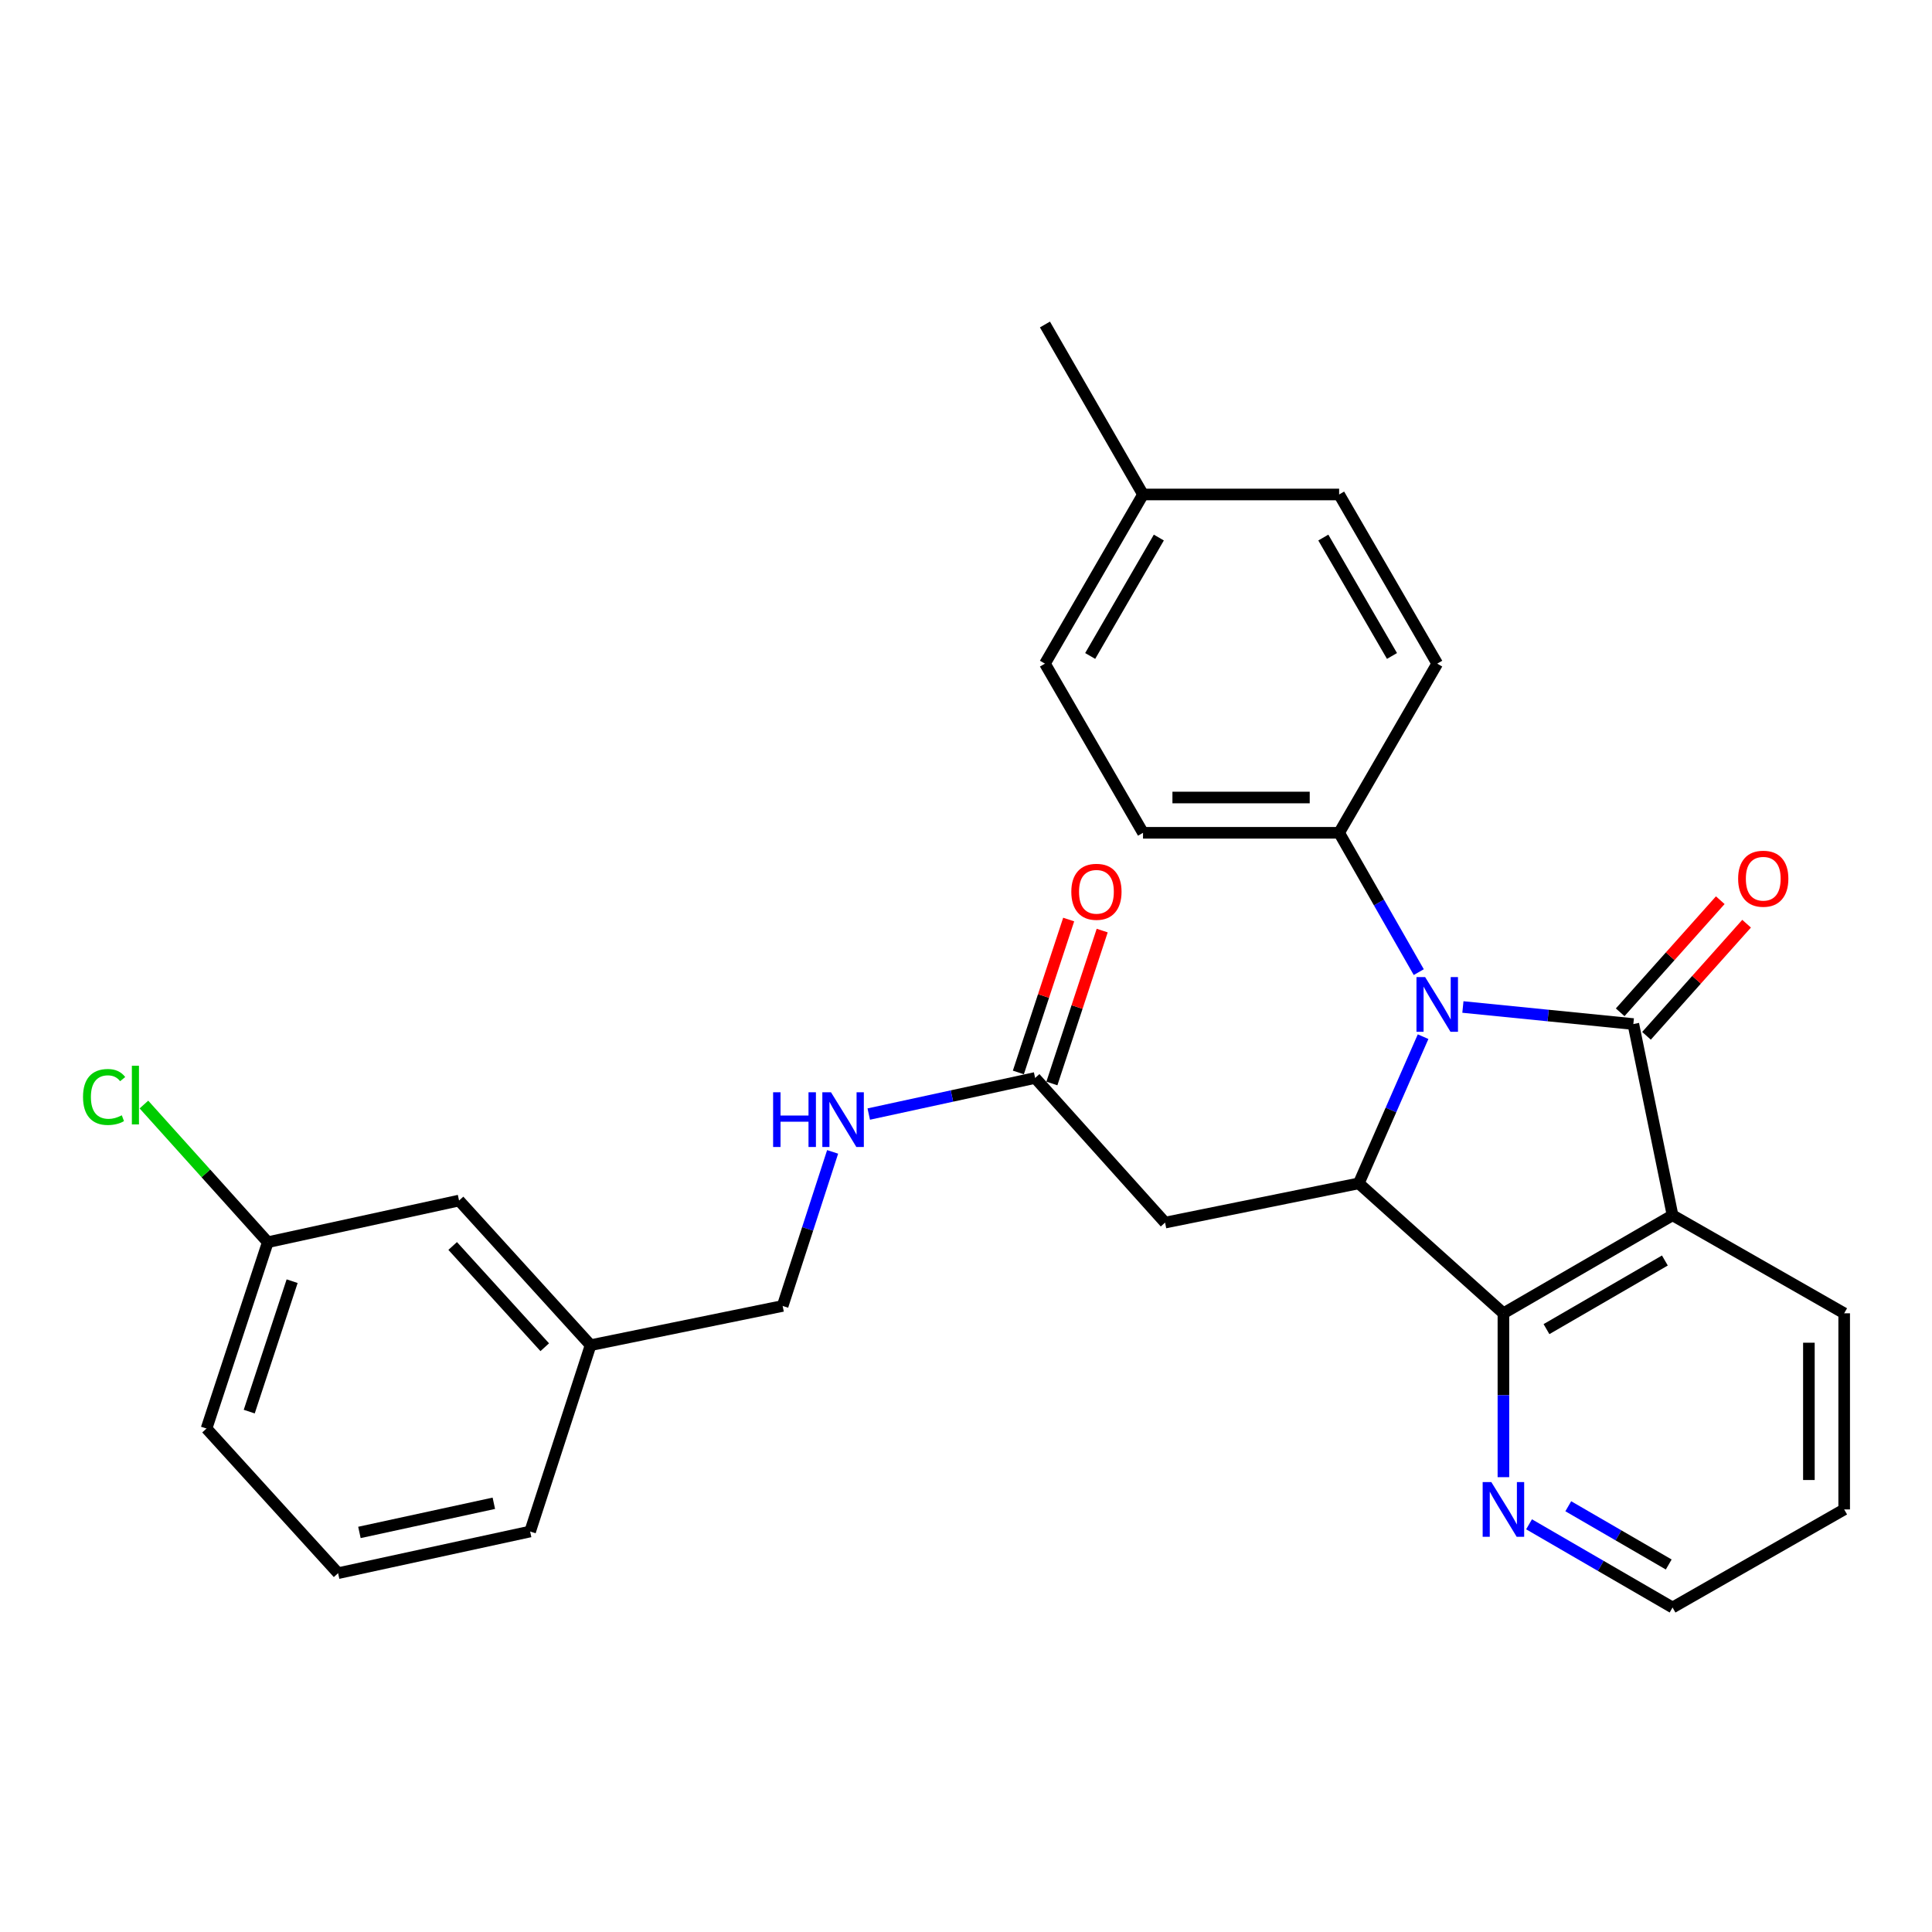 <?xml version='1.0' encoding='iso-8859-1'?>
<svg version='1.1' baseProfile='full'
              xmlns='http://www.w3.org/2000/svg'
                      xmlns:rdkit='http://www.rdkit.org/xml'
                      xmlns:xlink='http://www.w3.org/1999/xlink'
                  xml:space='preserve'
width='1000px' height='1000px' viewBox='0 0 1000 1000'>
<!-- END OF HEADER -->
<rect style='opacity:1.0;fill:#FFFFFF;stroke:none' width='1000' height='1000' x='0' y='0'> </rect>
<path class='bond-0' d='M 845.414,530.048 L 801.305,525.634' style='fill:none;fill-rule:evenodd;stroke:#000000;stroke-width:6px;stroke-linecap:butt;stroke-linejoin:miter;stroke-opacity:1' />
<path class='bond-0' d='M 801.305,525.634 L 757.195,521.22' style='fill:none;fill-rule:evenodd;stroke:#0000FF;stroke-width:6px;stroke-linecap:butt;stroke-linejoin:miter;stroke-opacity:1' />
<path class='bond-1' d='M 845.414,530.048 L 865.71,629.021' style='fill:none;fill-rule:evenodd;stroke:#000000;stroke-width:6px;stroke-linecap:butt;stroke-linejoin:miter;stroke-opacity:1' />
<path class='bond-8' d='M 852.227,536.131 L 878.131,507.119' style='fill:none;fill-rule:evenodd;stroke:#000000;stroke-width:6px;stroke-linecap:butt;stroke-linejoin:miter;stroke-opacity:1' />
<path class='bond-8' d='M 878.131,507.119 L 904.035,478.107' style='fill:none;fill-rule:evenodd;stroke:#FF0000;stroke-width:6px;stroke-linecap:butt;stroke-linejoin:miter;stroke-opacity:1' />
<path class='bond-8' d='M 838.602,523.965 L 864.506,494.953' style='fill:none;fill-rule:evenodd;stroke:#000000;stroke-width:6px;stroke-linecap:butt;stroke-linejoin:miter;stroke-opacity:1' />
<path class='bond-8' d='M 864.506,494.953 L 890.41,465.941' style='fill:none;fill-rule:evenodd;stroke:#FF0000;stroke-width:6px;stroke-linecap:butt;stroke-linejoin:miter;stroke-opacity:1' />
<path class='bond-2' d='M 736.588,536.578 L 719.946,574.539' style='fill:none;fill-rule:evenodd;stroke:#0000FF;stroke-width:6px;stroke-linecap:butt;stroke-linejoin:miter;stroke-opacity:1' />
<path class='bond-2' d='M 719.946,574.539 L 703.303,612.5' style='fill:none;fill-rule:evenodd;stroke:#000000;stroke-width:6px;stroke-linecap:butt;stroke-linejoin:miter;stroke-opacity:1' />
<path class='bond-6' d='M 734.35,503.172 L 713.742,467.113' style='fill:none;fill-rule:evenodd;stroke:#0000FF;stroke-width:6px;stroke-linecap:butt;stroke-linejoin:miter;stroke-opacity:1' />
<path class='bond-6' d='M 713.742,467.113 L 693.134,431.055' style='fill:none;fill-rule:evenodd;stroke:#000000;stroke-width:6px;stroke-linecap:butt;stroke-linejoin:miter;stroke-opacity:1' />
<path class='bond-3' d='M 865.71,629.021 L 778.164,679.761' style='fill:none;fill-rule:evenodd;stroke:#000000;stroke-width:6px;stroke-linecap:butt;stroke-linejoin:miter;stroke-opacity:1' />
<path class='bond-3' d='M 861.738,652.436 L 800.456,687.954' style='fill:none;fill-rule:evenodd;stroke:#000000;stroke-width:6px;stroke-linecap:butt;stroke-linejoin:miter;stroke-opacity:1' />
<path class='bond-13' d='M 865.71,629.021 L 954.545,679.761' style='fill:none;fill-rule:evenodd;stroke:#000000;stroke-width:6px;stroke-linecap:butt;stroke-linejoin:miter;stroke-opacity:1' />
<path class='bond-4' d='M 703.303,612.5 L 603.041,632.816' style='fill:none;fill-rule:evenodd;stroke:#000000;stroke-width:6px;stroke-linecap:butt;stroke-linejoin:miter;stroke-opacity:1' />
<path class='bond-28' d='M 703.303,612.5 L 778.164,679.761' style='fill:none;fill-rule:evenodd;stroke:#000000;stroke-width:6px;stroke-linecap:butt;stroke-linejoin:miter;stroke-opacity:1' />
<path class='bond-7' d='M 778.164,679.761 L 778.164,722.172' style='fill:none;fill-rule:evenodd;stroke:#000000;stroke-width:6px;stroke-linecap:butt;stroke-linejoin:miter;stroke-opacity:1' />
<path class='bond-7' d='M 778.164,722.172 L 778.164,764.583' style='fill:none;fill-rule:evenodd;stroke:#0000FF;stroke-width:6px;stroke-linecap:butt;stroke-linejoin:miter;stroke-opacity:1' />
<path class='bond-5' d='M 603.041,632.816 L 535.78,557.955' style='fill:none;fill-rule:evenodd;stroke:#000000;stroke-width:6px;stroke-linecap:butt;stroke-linejoin:miter;stroke-opacity:1' />
<path class='bond-9' d='M 535.78,557.955 L 492.722,567.296' style='fill:none;fill-rule:evenodd;stroke:#000000;stroke-width:6px;stroke-linecap:butt;stroke-linejoin:miter;stroke-opacity:1' />
<path class='bond-9' d='M 492.722,567.296 L 449.664,576.638' style='fill:none;fill-rule:evenodd;stroke:#0000FF;stroke-width:6px;stroke-linecap:butt;stroke-linejoin:miter;stroke-opacity:1' />
<path class='bond-10' d='M 544.456,560.809 L 557.477,521.235' style='fill:none;fill-rule:evenodd;stroke:#000000;stroke-width:6px;stroke-linecap:butt;stroke-linejoin:miter;stroke-opacity:1' />
<path class='bond-10' d='M 557.477,521.235 L 570.497,481.662' style='fill:none;fill-rule:evenodd;stroke:#FF0000;stroke-width:6px;stroke-linecap:butt;stroke-linejoin:miter;stroke-opacity:1' />
<path class='bond-10' d='M 527.105,555.1 L 540.125,515.527' style='fill:none;fill-rule:evenodd;stroke:#000000;stroke-width:6px;stroke-linecap:butt;stroke-linejoin:miter;stroke-opacity:1' />
<path class='bond-10' d='M 540.125,515.527 L 553.146,475.953' style='fill:none;fill-rule:evenodd;stroke:#FF0000;stroke-width:6px;stroke-linecap:butt;stroke-linejoin:miter;stroke-opacity:1' />
<path class='bond-11' d='M 693.134,431.055 L 591.625,431.055' style='fill:none;fill-rule:evenodd;stroke:#000000;stroke-width:6px;stroke-linecap:butt;stroke-linejoin:miter;stroke-opacity:1' />
<path class='bond-11' d='M 677.908,412.789 L 606.851,412.789' style='fill:none;fill-rule:evenodd;stroke:#000000;stroke-width:6px;stroke-linecap:butt;stroke-linejoin:miter;stroke-opacity:1' />
<path class='bond-12' d='M 693.134,431.055 L 743.905,343.498' style='fill:none;fill-rule:evenodd;stroke:#000000;stroke-width:6px;stroke-linecap:butt;stroke-linejoin:miter;stroke-opacity:1' />
<path class='bond-29' d='M 791.434,788.975 L 828.572,810.508' style='fill:none;fill-rule:evenodd;stroke:#0000FF;stroke-width:6px;stroke-linecap:butt;stroke-linejoin:miter;stroke-opacity:1' />
<path class='bond-29' d='M 828.572,810.508 L 865.71,832.041' style='fill:none;fill-rule:evenodd;stroke:#000000;stroke-width:6px;stroke-linecap:butt;stroke-linejoin:miter;stroke-opacity:1' />
<path class='bond-29' d='M 811.738,779.632 L 837.734,794.705' style='fill:none;fill-rule:evenodd;stroke:#0000FF;stroke-width:6px;stroke-linecap:butt;stroke-linejoin:miter;stroke-opacity:1' />
<path class='bond-29' d='M 837.734,794.705 L 863.731,809.779' style='fill:none;fill-rule:evenodd;stroke:#000000;stroke-width:6px;stroke-linecap:butt;stroke-linejoin:miter;stroke-opacity:1' />
<path class='bond-14' d='M 430.965,596.214 L 418.03,636.085' style='fill:none;fill-rule:evenodd;stroke:#0000FF;stroke-width:6px;stroke-linecap:butt;stroke-linejoin:miter;stroke-opacity:1' />
<path class='bond-14' d='M 418.03,636.085 L 405.095,675.955' style='fill:none;fill-rule:evenodd;stroke:#000000;stroke-width:6px;stroke-linecap:butt;stroke-linejoin:miter;stroke-opacity:1' />
<path class='bond-19' d='M 591.625,431.055 L 540.865,343.498' style='fill:none;fill-rule:evenodd;stroke:#000000;stroke-width:6px;stroke-linecap:butt;stroke-linejoin:miter;stroke-opacity:1' />
<path class='bond-18' d='M 743.905,343.498 L 693.134,255.942' style='fill:none;fill-rule:evenodd;stroke:#000000;stroke-width:6px;stroke-linecap:butt;stroke-linejoin:miter;stroke-opacity:1' />
<path class='bond-18' d='M 720.487,339.528 L 684.948,278.238' style='fill:none;fill-rule:evenodd;stroke:#000000;stroke-width:6px;stroke-linecap:butt;stroke-linejoin:miter;stroke-opacity:1' />
<path class='bond-27' d='M 954.545,679.761 L 954.545,781.281' style='fill:none;fill-rule:evenodd;stroke:#000000;stroke-width:6px;stroke-linecap:butt;stroke-linejoin:miter;stroke-opacity:1' />
<path class='bond-27' d='M 936.279,694.989 L 936.279,766.053' style='fill:none;fill-rule:evenodd;stroke:#000000;stroke-width:6px;stroke-linecap:butt;stroke-linejoin:miter;stroke-opacity:1' />
<path class='bond-17' d='M 405.095,675.955 L 305.686,696.261' style='fill:none;fill-rule:evenodd;stroke:#000000;stroke-width:6px;stroke-linecap:butt;stroke-linejoin:miter;stroke-opacity:1' />
<path class='bond-15' d='M 237.604,621.4 L 305.686,696.261' style='fill:none;fill-rule:evenodd;stroke:#000000;stroke-width:6px;stroke-linecap:butt;stroke-linejoin:miter;stroke-opacity:1' />
<path class='bond-15' d='M 234.302,644.919 L 281.96,697.322' style='fill:none;fill-rule:evenodd;stroke:#000000;stroke-width:6px;stroke-linecap:butt;stroke-linejoin:miter;stroke-opacity:1' />
<path class='bond-16' d='M 237.604,621.4 L 138.61,642.964' style='fill:none;fill-rule:evenodd;stroke:#000000;stroke-width:6px;stroke-linecap:butt;stroke-linejoin:miter;stroke-opacity:1' />
<path class='bond-21' d='M 138.61,642.964 L 106.551,607.335' style='fill:none;fill-rule:evenodd;stroke:#000000;stroke-width:6px;stroke-linecap:butt;stroke-linejoin:miter;stroke-opacity:1' />
<path class='bond-21' d='M 106.551,607.335 L 74.492,571.705' style='fill:none;fill-rule:evenodd;stroke:#00CC00;stroke-width:6px;stroke-linecap:butt;stroke-linejoin:miter;stroke-opacity:1' />
<path class='bond-31' d='M 138.61,642.964 L 106.898,739.41' style='fill:none;fill-rule:evenodd;stroke:#000000;stroke-width:6px;stroke-linecap:butt;stroke-linejoin:miter;stroke-opacity:1' />
<path class='bond-31' d='M 151.206,663.137 L 129.007,730.649' style='fill:none;fill-rule:evenodd;stroke:#000000;stroke-width:6px;stroke-linecap:butt;stroke-linejoin:miter;stroke-opacity:1' />
<path class='bond-25' d='M 305.686,696.261 L 274.39,792.707' style='fill:none;fill-rule:evenodd;stroke:#000000;stroke-width:6px;stroke-linecap:butt;stroke-linejoin:miter;stroke-opacity:1' />
<path class='bond-20' d='M 693.134,255.942 L 591.625,255.942' style='fill:none;fill-rule:evenodd;stroke:#000000;stroke-width:6px;stroke-linecap:butt;stroke-linejoin:miter;stroke-opacity:1' />
<path class='bond-30' d='M 540.865,343.498 L 591.625,255.942' style='fill:none;fill-rule:evenodd;stroke:#000000;stroke-width:6px;stroke-linecap:butt;stroke-linejoin:miter;stroke-opacity:1' />
<path class='bond-30' d='M 564.281,339.526 L 599.813,278.237' style='fill:none;fill-rule:evenodd;stroke:#000000;stroke-width:6px;stroke-linecap:butt;stroke-linejoin:miter;stroke-opacity:1' />
<path class='bond-26' d='M 591.625,255.942 L 540.865,167.959' style='fill:none;fill-rule:evenodd;stroke:#000000;stroke-width:6px;stroke-linecap:butt;stroke-linejoin:miter;stroke-opacity:1' />
<path class='bond-22' d='M 175.001,814.272 L 274.39,792.707' style='fill:none;fill-rule:evenodd;stroke:#000000;stroke-width:6px;stroke-linecap:butt;stroke-linejoin:miter;stroke-opacity:1' />
<path class='bond-22' d='M 186.036,793.186 L 255.608,778.091' style='fill:none;fill-rule:evenodd;stroke:#000000;stroke-width:6px;stroke-linecap:butt;stroke-linejoin:miter;stroke-opacity:1' />
<path class='bond-24' d='M 175.001,814.272 L 106.898,739.41' style='fill:none;fill-rule:evenodd;stroke:#000000;stroke-width:6px;stroke-linecap:butt;stroke-linejoin:miter;stroke-opacity:1' />
<path class='bond-23' d='M 865.71,832.041 L 954.545,781.281' style='fill:none;fill-rule:evenodd;stroke:#000000;stroke-width:6px;stroke-linecap:butt;stroke-linejoin:miter;stroke-opacity:1' />
<path  class='atom-1' d='M 737.645 505.73
L 746.925 520.73
Q 747.845 522.21, 749.325 524.89
Q 750.805 527.57, 750.885 527.73
L 750.885 505.73
L 754.645 505.73
L 754.645 534.05
L 750.765 534.05
L 740.805 517.65
Q 739.645 515.73, 738.405 513.53
Q 737.205 511.33, 736.845 510.65
L 736.845 534.05
L 733.165 534.05
L 733.165 505.73
L 737.645 505.73
' fill='#0000FF'/>
<path  class='atom-8' d='M 771.904 767.121
L 781.184 782.121
Q 782.104 783.601, 783.584 786.281
Q 785.064 788.961, 785.144 789.121
L 785.144 767.121
L 788.904 767.121
L 788.904 795.441
L 785.024 795.441
L 775.064 779.041
Q 773.904 777.121, 772.664 774.921
Q 771.464 772.721, 771.104 772.041
L 771.104 795.441
L 767.424 795.441
L 767.424 767.121
L 771.904 767.121
' fill='#0000FF'/>
<path  class='atom-9' d='M 899.655 454.82
Q 899.655 448.02, 903.015 444.22
Q 906.375 440.42, 912.655 440.42
Q 918.935 440.42, 922.295 444.22
Q 925.655 448.02, 925.655 454.82
Q 925.655 461.7, 922.255 465.62
Q 918.855 469.5, 912.655 469.5
Q 906.415 469.5, 903.015 465.62
Q 899.655 461.74, 899.655 454.82
M 912.655 466.3
Q 916.975 466.3, 919.295 463.42
Q 921.655 460.5, 921.655 454.82
Q 921.655 449.26, 919.295 446.46
Q 916.975 443.62, 912.655 443.62
Q 908.335 443.62, 905.975 446.42
Q 903.655 449.22, 903.655 454.82
Q 903.655 460.54, 905.975 463.42
Q 908.335 466.3, 912.655 466.3
' fill='#FF0000'/>
<path  class='atom-10' d='M 400.161 565.359
L 404.001 565.359
L 404.001 577.399
L 418.481 577.399
L 418.481 565.359
L 422.321 565.359
L 422.321 593.679
L 418.481 593.679
L 418.481 580.599
L 404.001 580.599
L 404.001 593.679
L 400.161 593.679
L 400.161 565.359
' fill='#0000FF'/>
<path  class='atom-10' d='M 430.121 565.359
L 439.401 580.359
Q 440.321 581.839, 441.801 584.519
Q 443.281 587.199, 443.361 587.359
L 443.361 565.359
L 447.121 565.359
L 447.121 593.679
L 443.241 593.679
L 433.281 577.279
Q 432.121 575.359, 430.881 573.159
Q 429.681 570.959, 429.321 570.279
L 429.321 593.679
L 425.641 593.679
L 425.641 565.359
L 430.121 565.359
' fill='#0000FF'/>
<path  class='atom-11' d='M 554.513 461.589
Q 554.513 454.789, 557.873 450.989
Q 561.233 447.189, 567.513 447.189
Q 573.793 447.189, 577.153 450.989
Q 580.513 454.789, 580.513 461.589
Q 580.513 468.469, 577.113 472.389
Q 573.713 476.269, 567.513 476.269
Q 561.273 476.269, 557.873 472.389
Q 554.513 468.509, 554.513 461.589
M 567.513 473.069
Q 571.833 473.069, 574.153 470.189
Q 576.513 467.269, 576.513 461.589
Q 576.513 456.029, 574.153 453.229
Q 571.833 450.389, 567.513 450.389
Q 563.193 450.389, 560.833 453.189
Q 558.513 455.989, 558.513 461.589
Q 558.513 467.309, 560.833 470.189
Q 563.193 473.069, 567.513 473.069
' fill='#FF0000'/>
<path  class='atom-22' d='M 42.971 567.794
Q 42.971 560.754, 46.251 557.074
Q 49.571 553.354, 55.851 553.354
Q 61.691 553.354, 64.811 557.474
L 62.171 559.634
Q 59.891 556.634, 55.851 556.634
Q 51.571 556.634, 49.291 559.514
Q 47.051 562.354, 47.051 567.794
Q 47.051 573.394, 49.371 576.274
Q 51.731 579.154, 56.291 579.154
Q 59.411 579.154, 63.051 577.274
L 64.171 580.274
Q 62.691 581.234, 60.451 581.794
Q 58.211 582.354, 55.731 582.354
Q 49.571 582.354, 46.251 578.594
Q 42.971 574.834, 42.971 567.794
' fill='#00CC00'/>
<path  class='atom-22' d='M 68.251 551.634
L 71.931 551.634
L 71.931 581.994
L 68.251 581.994
L 68.251 551.634
' fill='#00CC00'/>
</svg>
